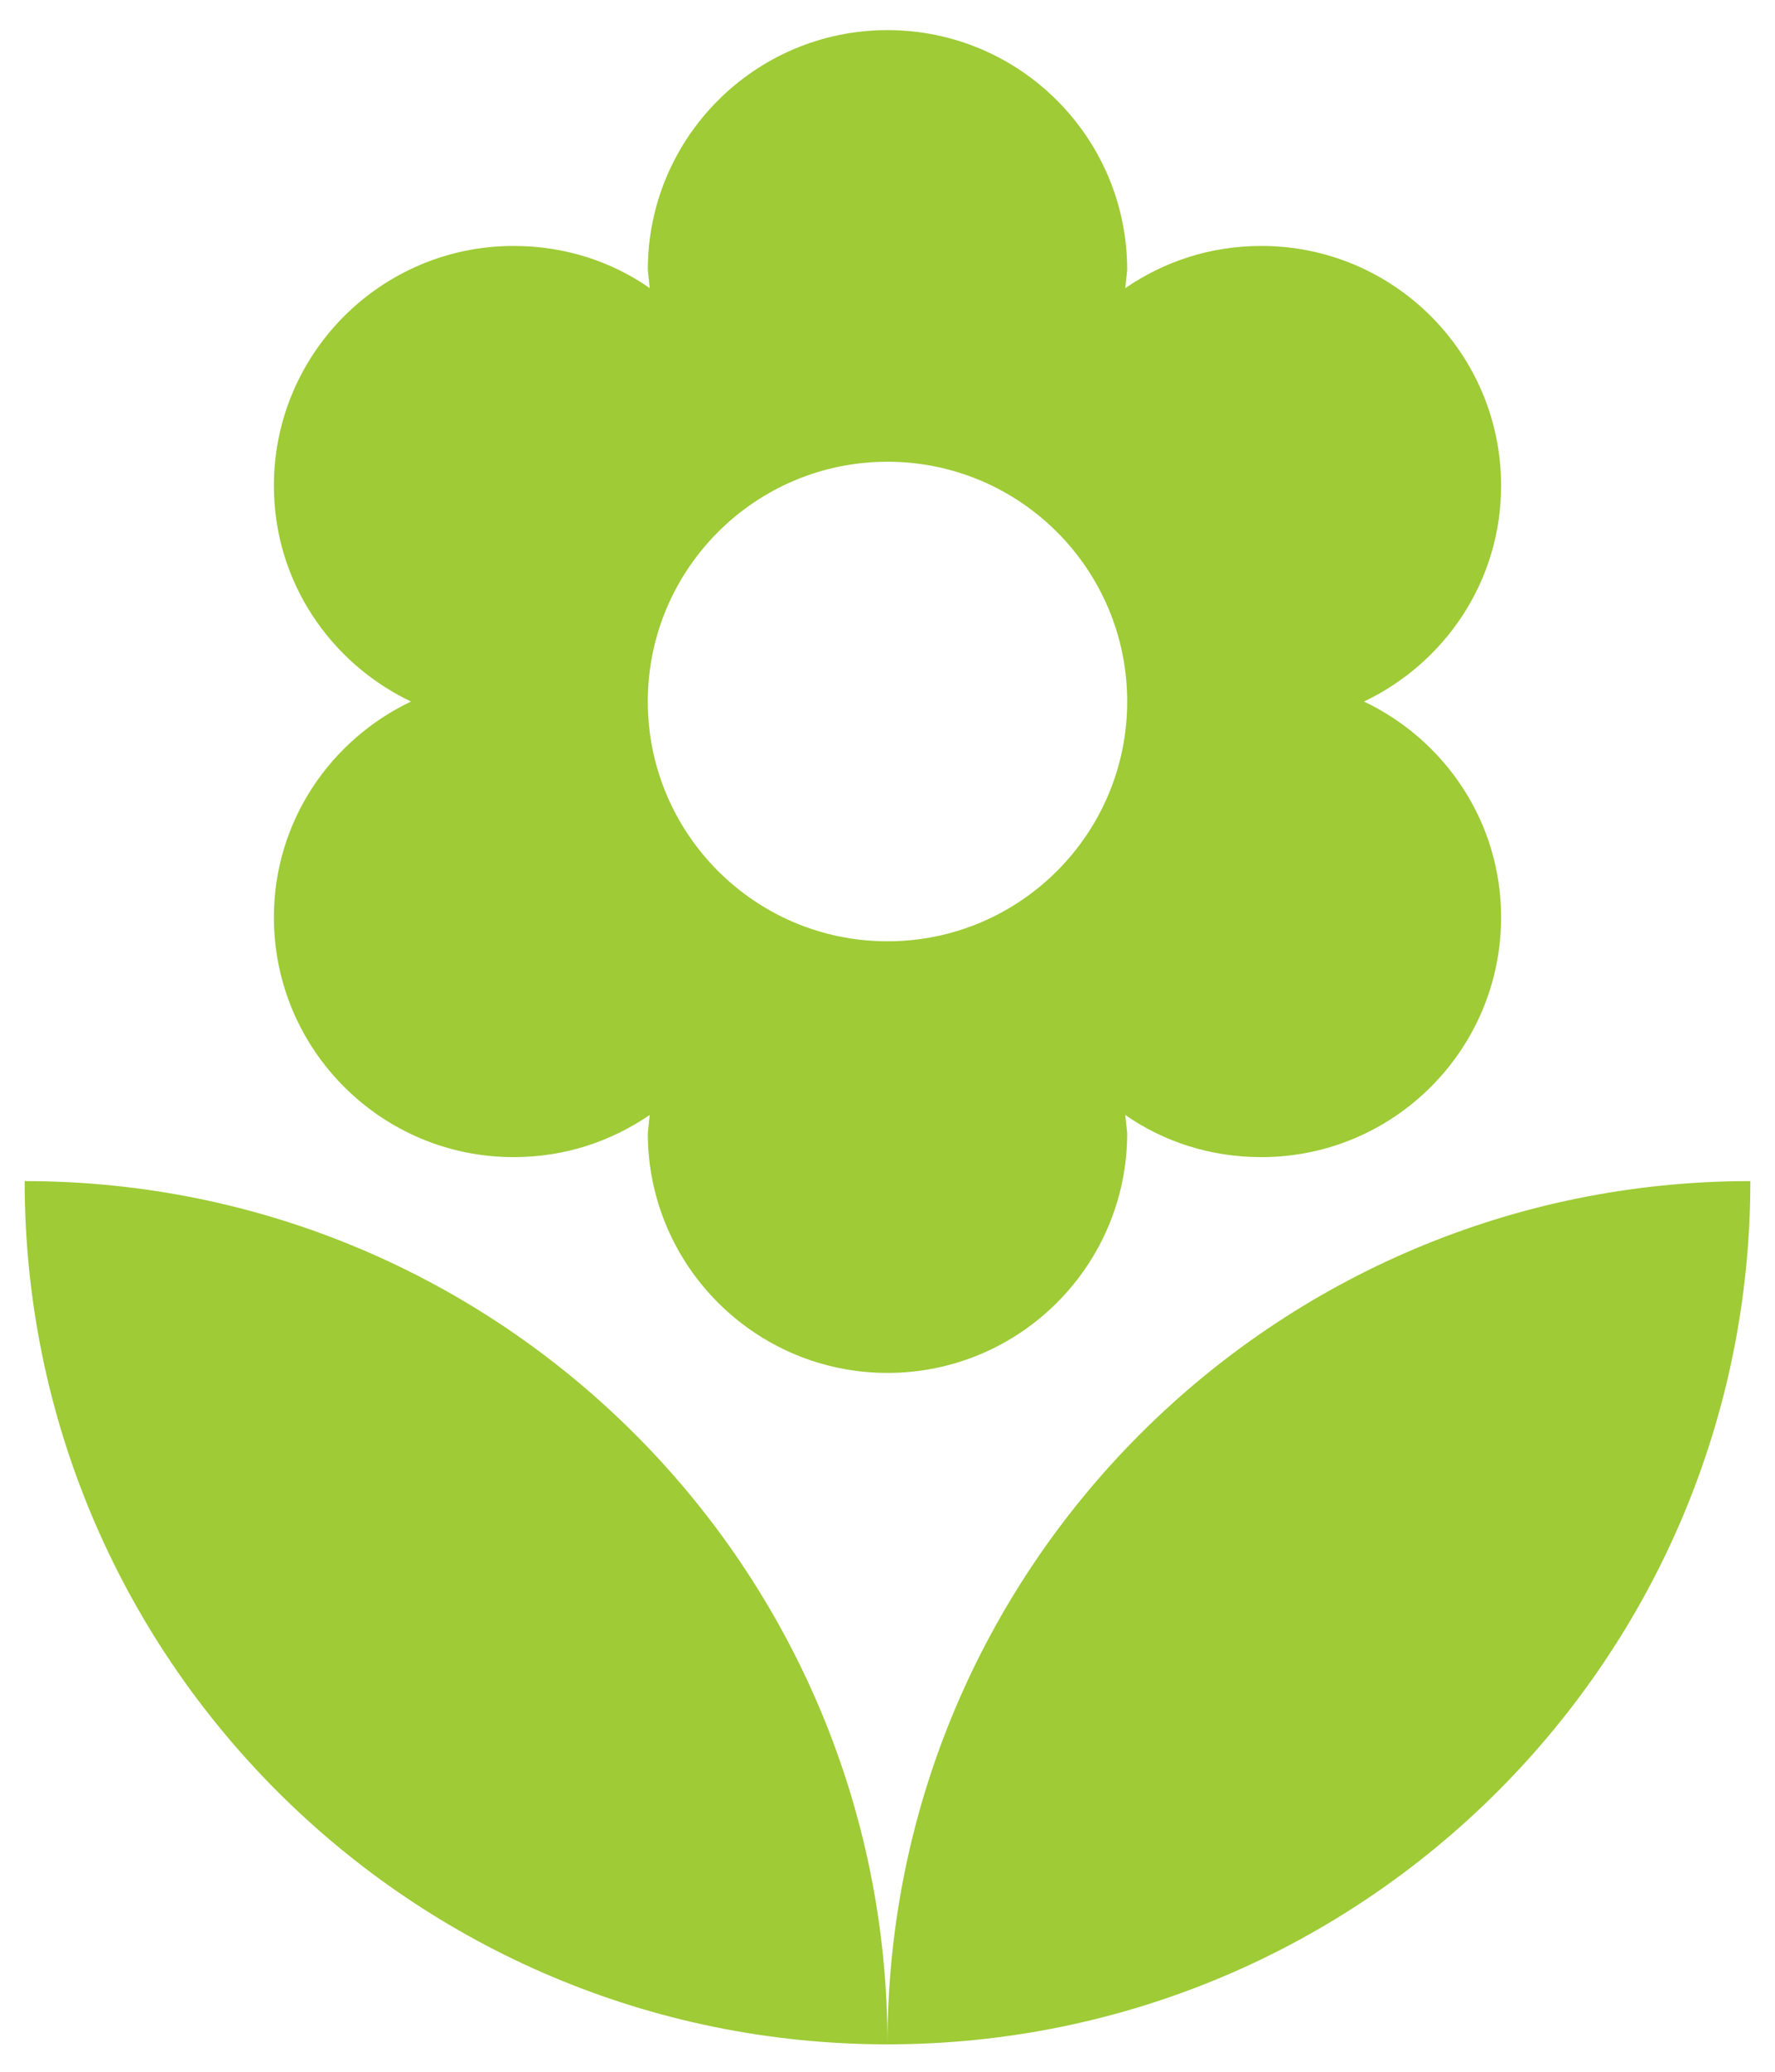 <svg width="54" height="63" viewBox="0 0 54 63" fill="none" xmlns="http://www.w3.org/2000/svg">
<path fill-rule="evenodd" clip-rule="evenodd" d="M15.625 35.187C11.6 35.187 8.333 31.92 8.333 27.895C8.333 24.979 10.054 22.499 12.504 21.333C10.054 20.166 8.333 17.687 8.333 14.77C8.333 10.745 11.6 7.479 15.625 7.479C17.171 7.479 18.6 7.945 19.767 8.762L19.708 8.208C19.708 4.183 22.975 0.916 27 0.916C31.025 0.916 34.292 4.183 34.292 8.208L34.233 8.762C35.429 7.945 36.829 7.479 38.375 7.479C42.4 7.479 45.667 10.745 45.667 14.77C45.667 17.687 43.946 20.166 41.496 21.333C43.946 22.499 45.667 24.979 45.667 27.895C45.667 31.92 42.4 35.187 38.375 35.187C36.829 35.187 35.4 34.72 34.233 33.904L34.292 34.458C34.292 38.483 31.025 41.749 27 41.749C22.975 41.749 19.708 38.483 19.708 34.458L19.767 33.904C18.571 34.72 17.171 35.187 15.625 35.187ZM27 62.166C41.496 62.166 53.25 50.412 53.25 35.916C38.754 35.916 27 47.67 27 62.166ZM27 62.166C27 47.67 15.246 35.916 0.75 35.916C0.75 50.412 12.504 62.166 27 62.166ZM27 14.041C31.025 14.041 34.292 17.308 34.292 21.333C34.292 25.358 31.025 28.624 27 28.624C22.975 28.624 19.708 25.358 19.708 21.333C19.708 17.308 22.975 14.041 27 14.041Z" fill="#9ECB36"/>
</svg>
